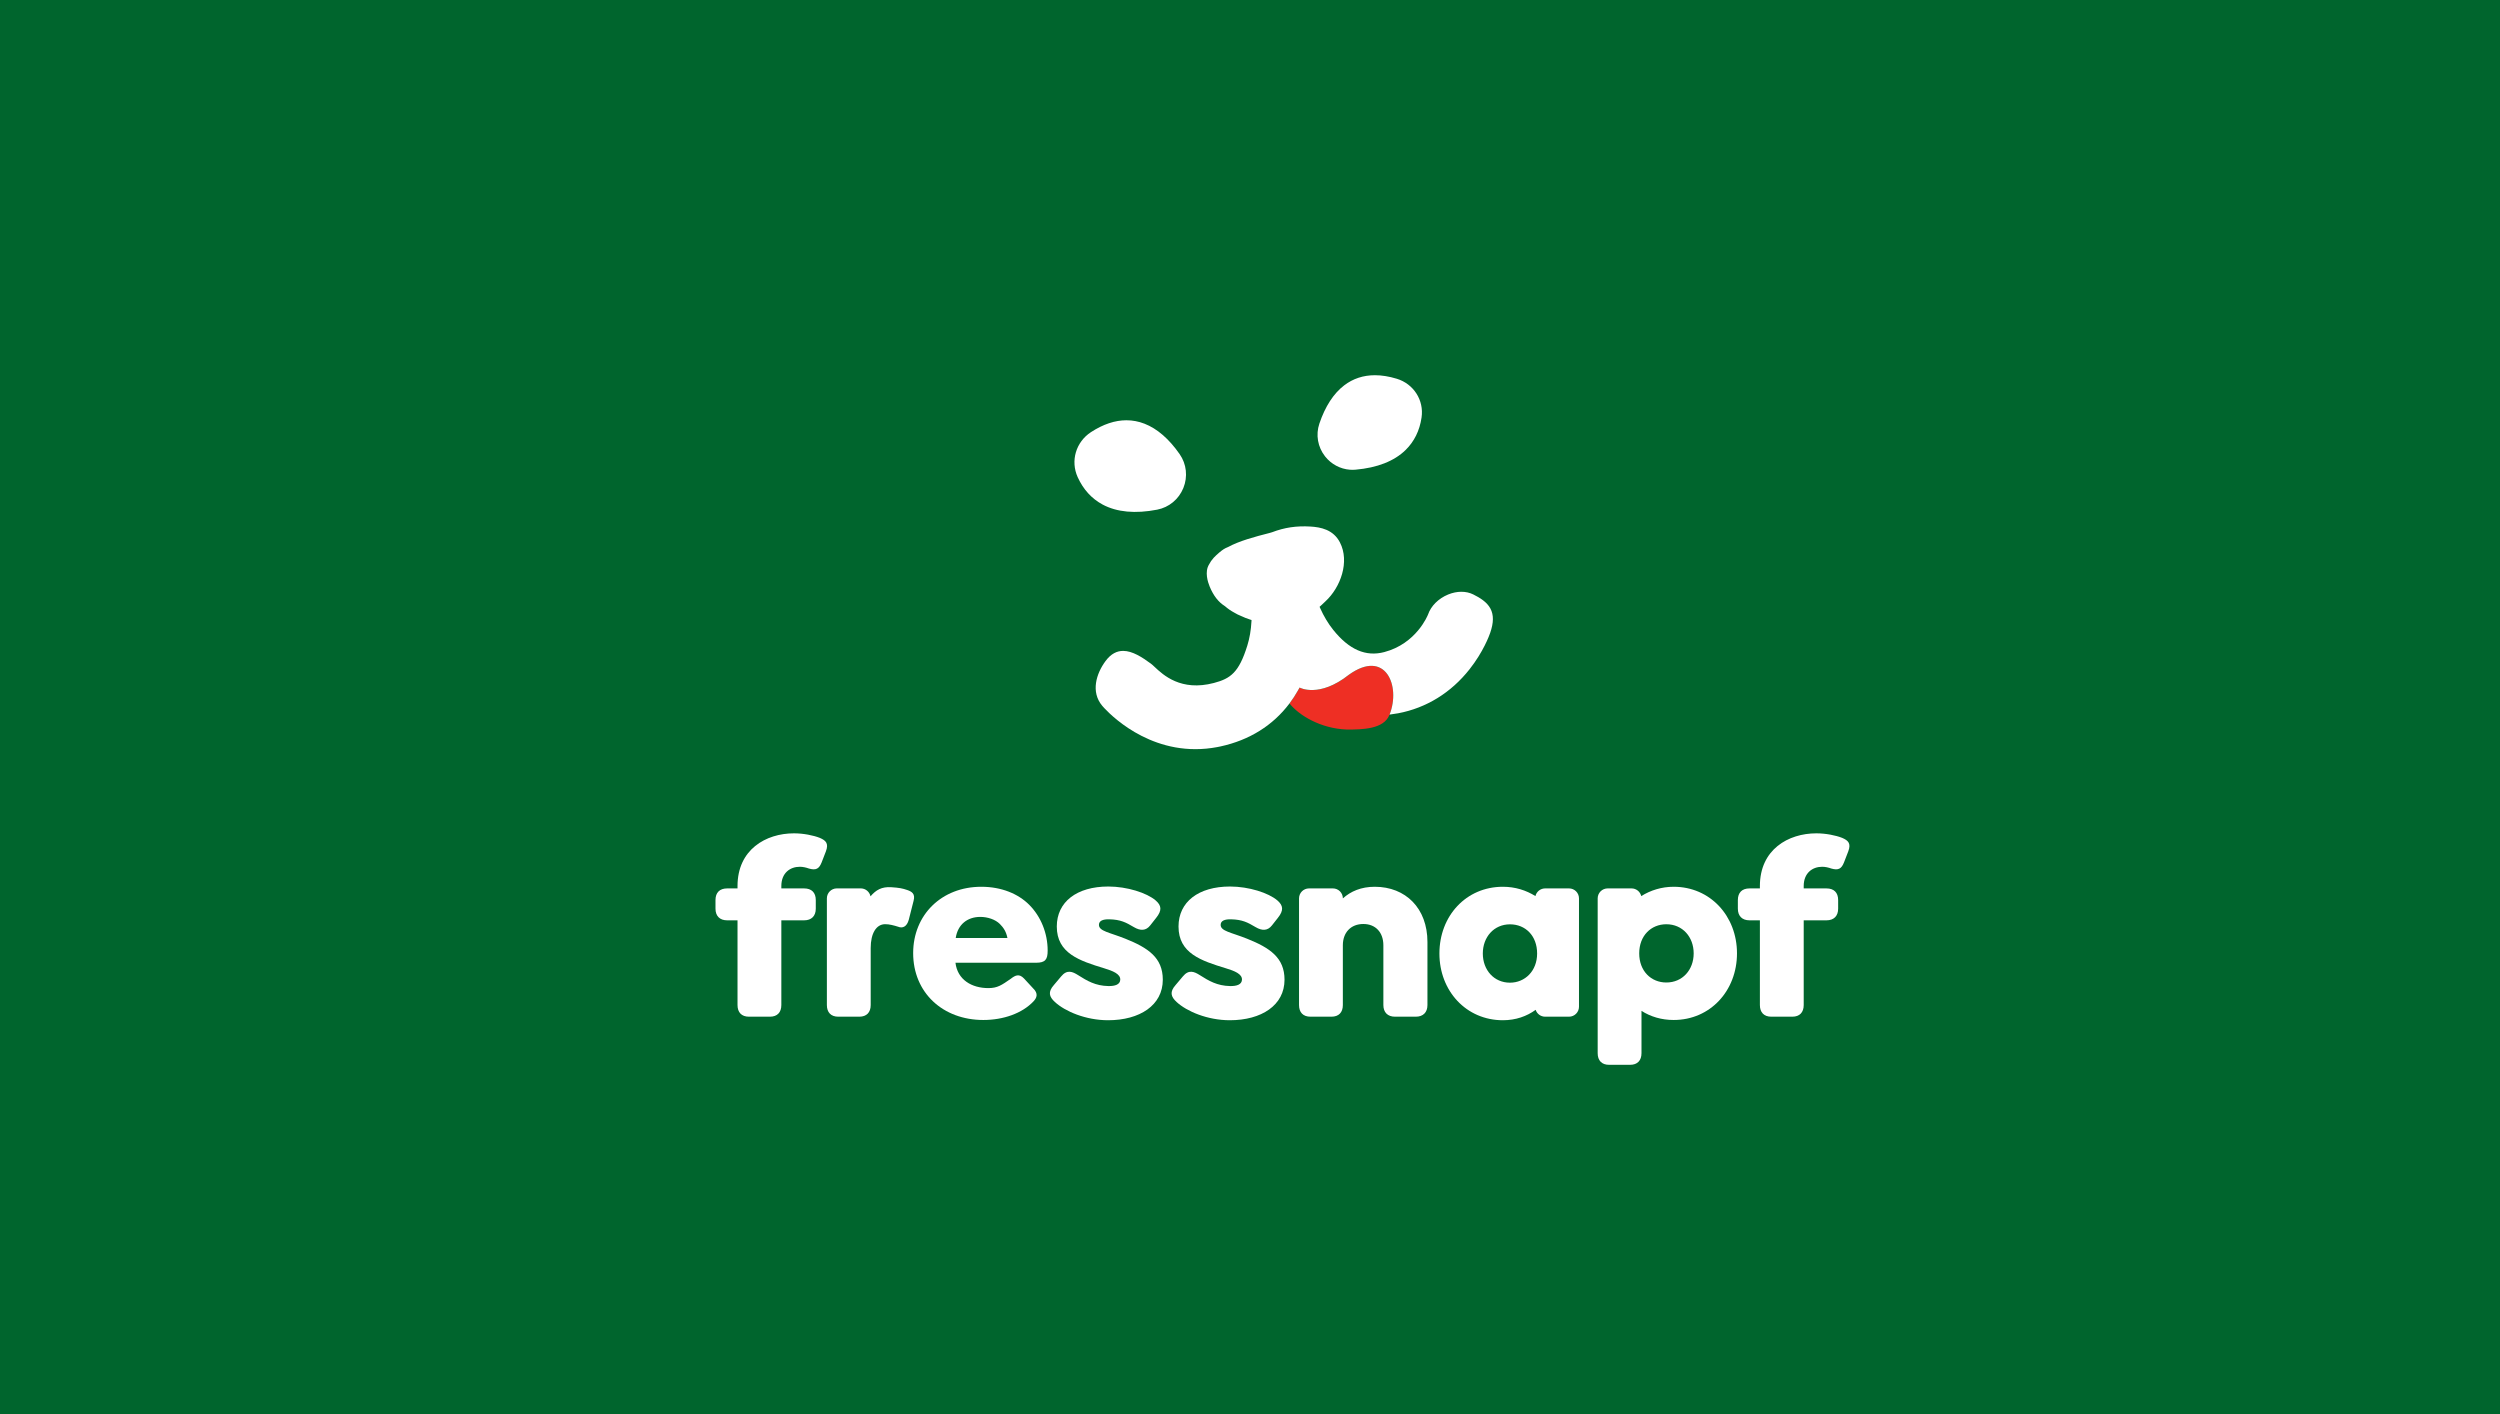 <svg width="594" height="336" viewBox="0 0 594 336" fill="none" xmlns="http://www.w3.org/2000/svg">
<rect width="594" height="336" fill="#00652D"/>
<path d="M196.238 202.273C196.96 200.347 196.178 199.685 194.794 199.083C193.29 198.481 190.882 198 188.655 198C181.975 198 175.235 201.851 175.235 210.517V211.088H172.768C171.023 211.088 170 212.051 170 213.856V215.902C170 217.647 171.023 218.67 172.768 218.67H175.235V238.799C175.235 240.544 176.198 241.566 177.943 241.566H182.938C184.683 241.566 185.646 240.543 185.646 238.799V218.67H191.062C192.808 218.67 193.83 217.647 193.83 215.902V213.856C193.83 212.051 192.807 211.088 191.062 211.088H185.646V210.517C185.646 207.448 187.692 205.944 190.04 205.944C190.761 205.944 191.544 206.124 192.206 206.365C193.892 206.846 194.613 206.425 195.215 204.921L196.238 202.273Z" fill="white"/>
<path d="M217.062 214.053C217.543 212.307 216.58 211.826 215.557 211.465C214.437 211.081 213.66 210.926 211.775 210.803C209.467 210.652 208.139 211.459 206.831 212.964C206.607 211.889 205.654 211.081 204.512 211.081C204.512 211.081 198.921 211.081 198.794 211.083C197.505 211.104 196.466 212.155 196.466 213.45V238.799C196.466 240.544 197.429 241.567 199.174 241.567H204.169C205.914 241.567 206.877 240.543 206.877 238.799V225.265C206.877 221.715 208.219 219.63 210.26 219.588C211.282 219.567 212.426 219.889 213.389 220.19C214.413 220.611 215.435 220.25 215.917 218.566L217.062 214.053Z" fill="white"/>
<path d="M248.924 225.86C248.924 221.708 247.3 217.737 244.531 214.969C241.943 212.381 237.971 210.696 233.156 210.696C223.708 210.696 216.968 217.376 216.968 226.463C216.968 235.849 224.009 242.348 233.638 242.348C238.392 242.348 242.878 240.784 245.586 237.895C246.308 237.114 246.79 236.09 245.465 234.827L243.304 232.489C242.16 231.286 241.257 231.706 240.174 232.549C238.007 234.054 237.008 234.773 234.842 234.773C230.87 234.773 227.5 232.78 227.018 228.749H246.156C248.382 228.749 248.924 227.966 248.924 225.86ZM227.079 222.867C227.567 219.638 229.881 217.857 232.916 217.857C234.662 217.857 236.486 218.459 237.57 219.542C238.413 220.385 239.073 221.35 239.365 222.868L227.079 222.867Z" fill="white"/>
<path d="M339.161 238.798V223.815C339.161 215.812 333.986 210.696 326.645 210.696C323.418 210.696 320.94 211.77 319.065 213.459V213.453C319.065 212.146 318.005 211.085 316.697 211.085H311.02C309.712 211.085 308.65 212.146 308.65 213.453V238.798C308.65 240.543 309.613 241.566 311.358 241.566H316.352C318.097 241.566 319.061 240.543 319.061 238.798V224.597C319.061 221.589 320.926 219.542 323.936 219.542C326.885 219.542 328.689 221.588 328.689 224.597V238.799C328.689 240.544 329.714 241.567 331.457 241.567H336.393C338.139 241.567 339.161 240.543 339.161 238.798Z" fill="white"/>
<path d="M372.798 211.085H367.123C366 211.085 365.065 211.865 364.818 212.912C362.594 211.52 359.998 210.696 357.079 210.696C348.336 210.696 342.005 217.63 342.005 226.553C342.005 235.476 348.398 242.408 357.079 242.408C360.148 242.408 362.762 241.468 364.873 239.934C365.183 240.882 366.071 241.566 367.123 241.566H372.798C374.106 241.566 375.168 240.506 375.168 239.198V213.454C375.168 212.146 374.108 211.085 372.798 211.085ZM358.769 233.486C354.969 233.486 352.316 230.471 352.316 226.553C352.316 222.634 354.969 219.62 358.769 219.62C362.447 219.62 365.22 222.333 365.22 226.553C365.22 230.713 362.324 233.486 358.769 233.486Z" fill="white"/>
<path d="M397.662 210.696C394.78 210.696 392.178 211.532 389.958 212.911C389.712 211.865 388.776 211.085 387.655 211.085H381.978C380.67 211.085 379.608 212.146 379.608 213.454V250.232C379.608 251.977 380.572 253 382.317 253H387.31C389.056 253 390.019 251.977 390.019 250.232V240.182C392.186 241.566 394.774 242.348 397.662 242.348C406.389 242.348 412.708 235.369 412.708 226.523C412.708 217.617 406.329 210.696 397.662 210.696ZM395.917 233.442C392.306 233.442 389.477 230.735 389.477 226.523C389.477 222.31 392.306 219.602 395.917 219.602C399.768 219.602 402.417 222.611 402.417 226.523C402.417 230.434 399.768 233.442 395.917 233.442Z" fill="white"/>
<path d="M437.709 199.083C436.204 198.481 433.797 198 431.569 198C424.889 198 418.15 201.851 418.15 210.517V211.088H415.682C413.937 211.088 412.915 212.051 412.915 213.856V215.902C412.915 217.647 413.937 218.67 415.682 218.67H418.15V238.799C418.15 240.544 419.112 241.566 420.857 241.566H425.853C427.598 241.566 428.561 240.543 428.561 238.799V218.67H433.976C435.722 218.67 436.744 217.647 436.744 215.902V213.856C436.744 212.051 435.722 211.088 433.976 211.088H428.561V210.517C428.561 207.448 430.606 205.944 432.954 205.944C433.677 205.944 434.459 206.124 435.121 206.365C436.805 206.846 437.528 206.425 438.131 204.921L439.153 202.273C439.874 200.347 439.092 199.685 437.709 199.083Z" fill="white"/>
<path d="M261.108 219.752C261.108 218.789 262.025 218.387 263.592 218.428C266.25 218.498 267.482 219.141 269.413 220.284C270.962 221.202 272.288 221.178 273.311 219.854L274.7 218.089C276.145 216.284 275.972 215.15 274.588 213.946C272.482 212.141 267.8 210.637 263.341 210.637C255.818 210.637 251.095 214.303 251.095 220.139C251.095 226.518 256.487 228.276 262.378 230.073C264.326 230.668 266.292 231.402 266.17 232.841C266.078 233.926 264.948 234.316 263.349 234.288C260.266 234.233 258.268 233.032 256.161 231.694C254.808 230.835 253.513 230.309 252.129 231.994L250.402 234.044C248.959 235.669 249.259 236.812 250.643 238.076C253.05 240.303 257.985 242.408 263.282 242.408C270.804 242.408 276.282 238.857 276.282 232.779C276.282 227.544 272.806 225.209 267.374 223.035C263.626 221.535 261.108 221.256 261.108 219.752Z" fill="white"/>
<path d="M290.028 219.752C290.028 218.789 290.945 218.387 292.513 218.428C295.17 218.498 296.401 219.141 298.332 220.284C299.882 221.202 301.208 221.178 302.232 219.854L303.619 218.089C305.065 216.284 304.891 215.15 303.509 213.946C301.401 212.141 296.72 210.637 292.261 210.637C284.738 210.637 280.015 214.303 280.015 220.139C280.015 226.518 285.407 228.276 291.298 230.073C293.246 230.668 295.212 231.402 295.089 232.841C294.997 233.926 293.868 234.316 292.269 234.288C289.186 234.233 287.188 233.032 285.081 231.694C283.728 230.835 282.433 230.309 281.049 231.994L279.322 234.044C277.879 235.669 278.179 236.812 279.563 238.076C281.971 240.303 286.905 242.408 292.202 242.408C299.725 242.408 305.203 238.857 305.203 232.779C305.203 227.544 301.726 225.209 296.295 223.035C292.546 221.535 290.028 221.256 290.028 219.752Z" fill="white"/>
<path d="M271.942 100.675C270.539 100.128 269.103 99.855 267.637 99.855C264.923 99.855 262.111 100.793 259.231 102.665C255.633 105.005 254.3 109.511 256.061 113.382C257.39 116.302 259.384 118.489 261.986 119.883C265.362 121.693 269.76 122.105 274.947 121.095C277.754 120.55 280.079 118.626 281.166 115.951C282.254 113.272 281.928 110.27 280.295 107.919C277.777 104.293 274.966 101.856 271.942 100.675Z" fill="white"/>
<path d="M313.48 100.656C312.583 103.311 313.092 106.222 314.842 108.446C316.286 110.279 318.431 111.43 320.728 111.605C321.178 111.639 321.636 111.636 322.088 111.596C327.266 111.134 331.258 109.565 333.956 106.934C336.025 104.915 337.306 102.315 337.762 99.207C338.367 95.09 335.889 91.213 331.87 89.989C330.036 89.43 328.305 89.152 326.683 89.152C323.922 89.152 321.474 89.959 319.37 91.569C316.847 93.503 314.865 96.561 313.48 100.656Z" fill="white"/>
<path d="M320.481 160.327C313.453 165.882 308.831 163.401 308.784 163.361C308.779 163.37 308.462 163.935 308.427 163.997C307.807 165.102 307.124 166.15 306.383 167.135C308.65 169.991 313.796 173.091 319.915 173.333C323.874 173.37 328.74 173.191 330.095 169.94C330.116 169.89 330.137 169.84 330.157 169.789C332.868 163.019 329.224 154.052 320.481 160.327Z" fill="#EE2F24"/>
<path d="M354.128 144.603C353.288 143.015 351.599 142.014 350.059 141.244C348.346 140.388 346.16 140.394 344.059 141.262C341.772 142.206 339.994 143.978 339.304 146.003C339.186 146.302 336.493 152.938 328.895 154.937C324.514 156.093 320.548 154.365 316.774 149.657C315.577 148.165 314.526 146.414 313.652 144.452L313.53 144.18C313.53 144.18 314.57 143.256 314.935 142.87C318.501 139.591 320.745 133.469 318.362 128.866C316.78 125.811 313.782 125.252 311.348 125.106C308.062 124.909 305.179 125.336 302.268 126.451L301.696 126.622C297.971 127.574 294.414 128.547 291.808 129.964L291.763 129.985C290.959 130.299 290.509 130.614 289.74 131.247C289.376 131.529 288.574 132.306 288.399 132.5C287.898 133.06 287.539 133.573 287.271 134.113C286.173 135.878 287.002 138.355 287.407 139.341C288.308 141.526 289.487 143.051 291.013 144.002L291.065 144.041C291.741 144.635 292.495 145.153 293.303 145.581C293.789 145.879 294.276 146.121 294.774 146.313C295.521 146.672 296.284 146.974 297.072 147.224L297.365 147.317L297.349 147.624C297.239 149.705 296.904 151.655 296.353 153.42C294.376 159.768 292.395 161.229 288.422 162.274C280.593 164.335 276.366 160.366 274.336 158.458C273.974 158.118 273.703 157.864 273.463 157.689C271.35 156.136 269.055 154.653 266.861 154.653C265.394 154.653 263.972 155.316 262.678 157.063C260.475 160.038 259.112 164.394 261.889 167.696C262.241 168.117 270.677 178.001 284.031 178C285.746 178 287.494 177.834 289.224 177.507C289.48 177.458 289.741 177.405 290.01 177.347C296.866 175.856 302.457 172.353 306.383 167.136C307.124 166.151 307.806 165.103 308.426 163.997C308.461 163.935 308.778 163.371 308.783 163.361C308.829 163.402 313.452 165.882 320.48 160.327C329.223 154.053 332.868 163.019 330.156 169.789C330.58 169.739 331.953 169.523 332.212 169.474C338.905 168.209 344.769 164.59 349.17 159.011C352.422 154.888 353.822 151.086 354.07 150.365C354.906 147.938 354.923 146.107 354.128 144.603Z" fill="white"/>
</svg>
